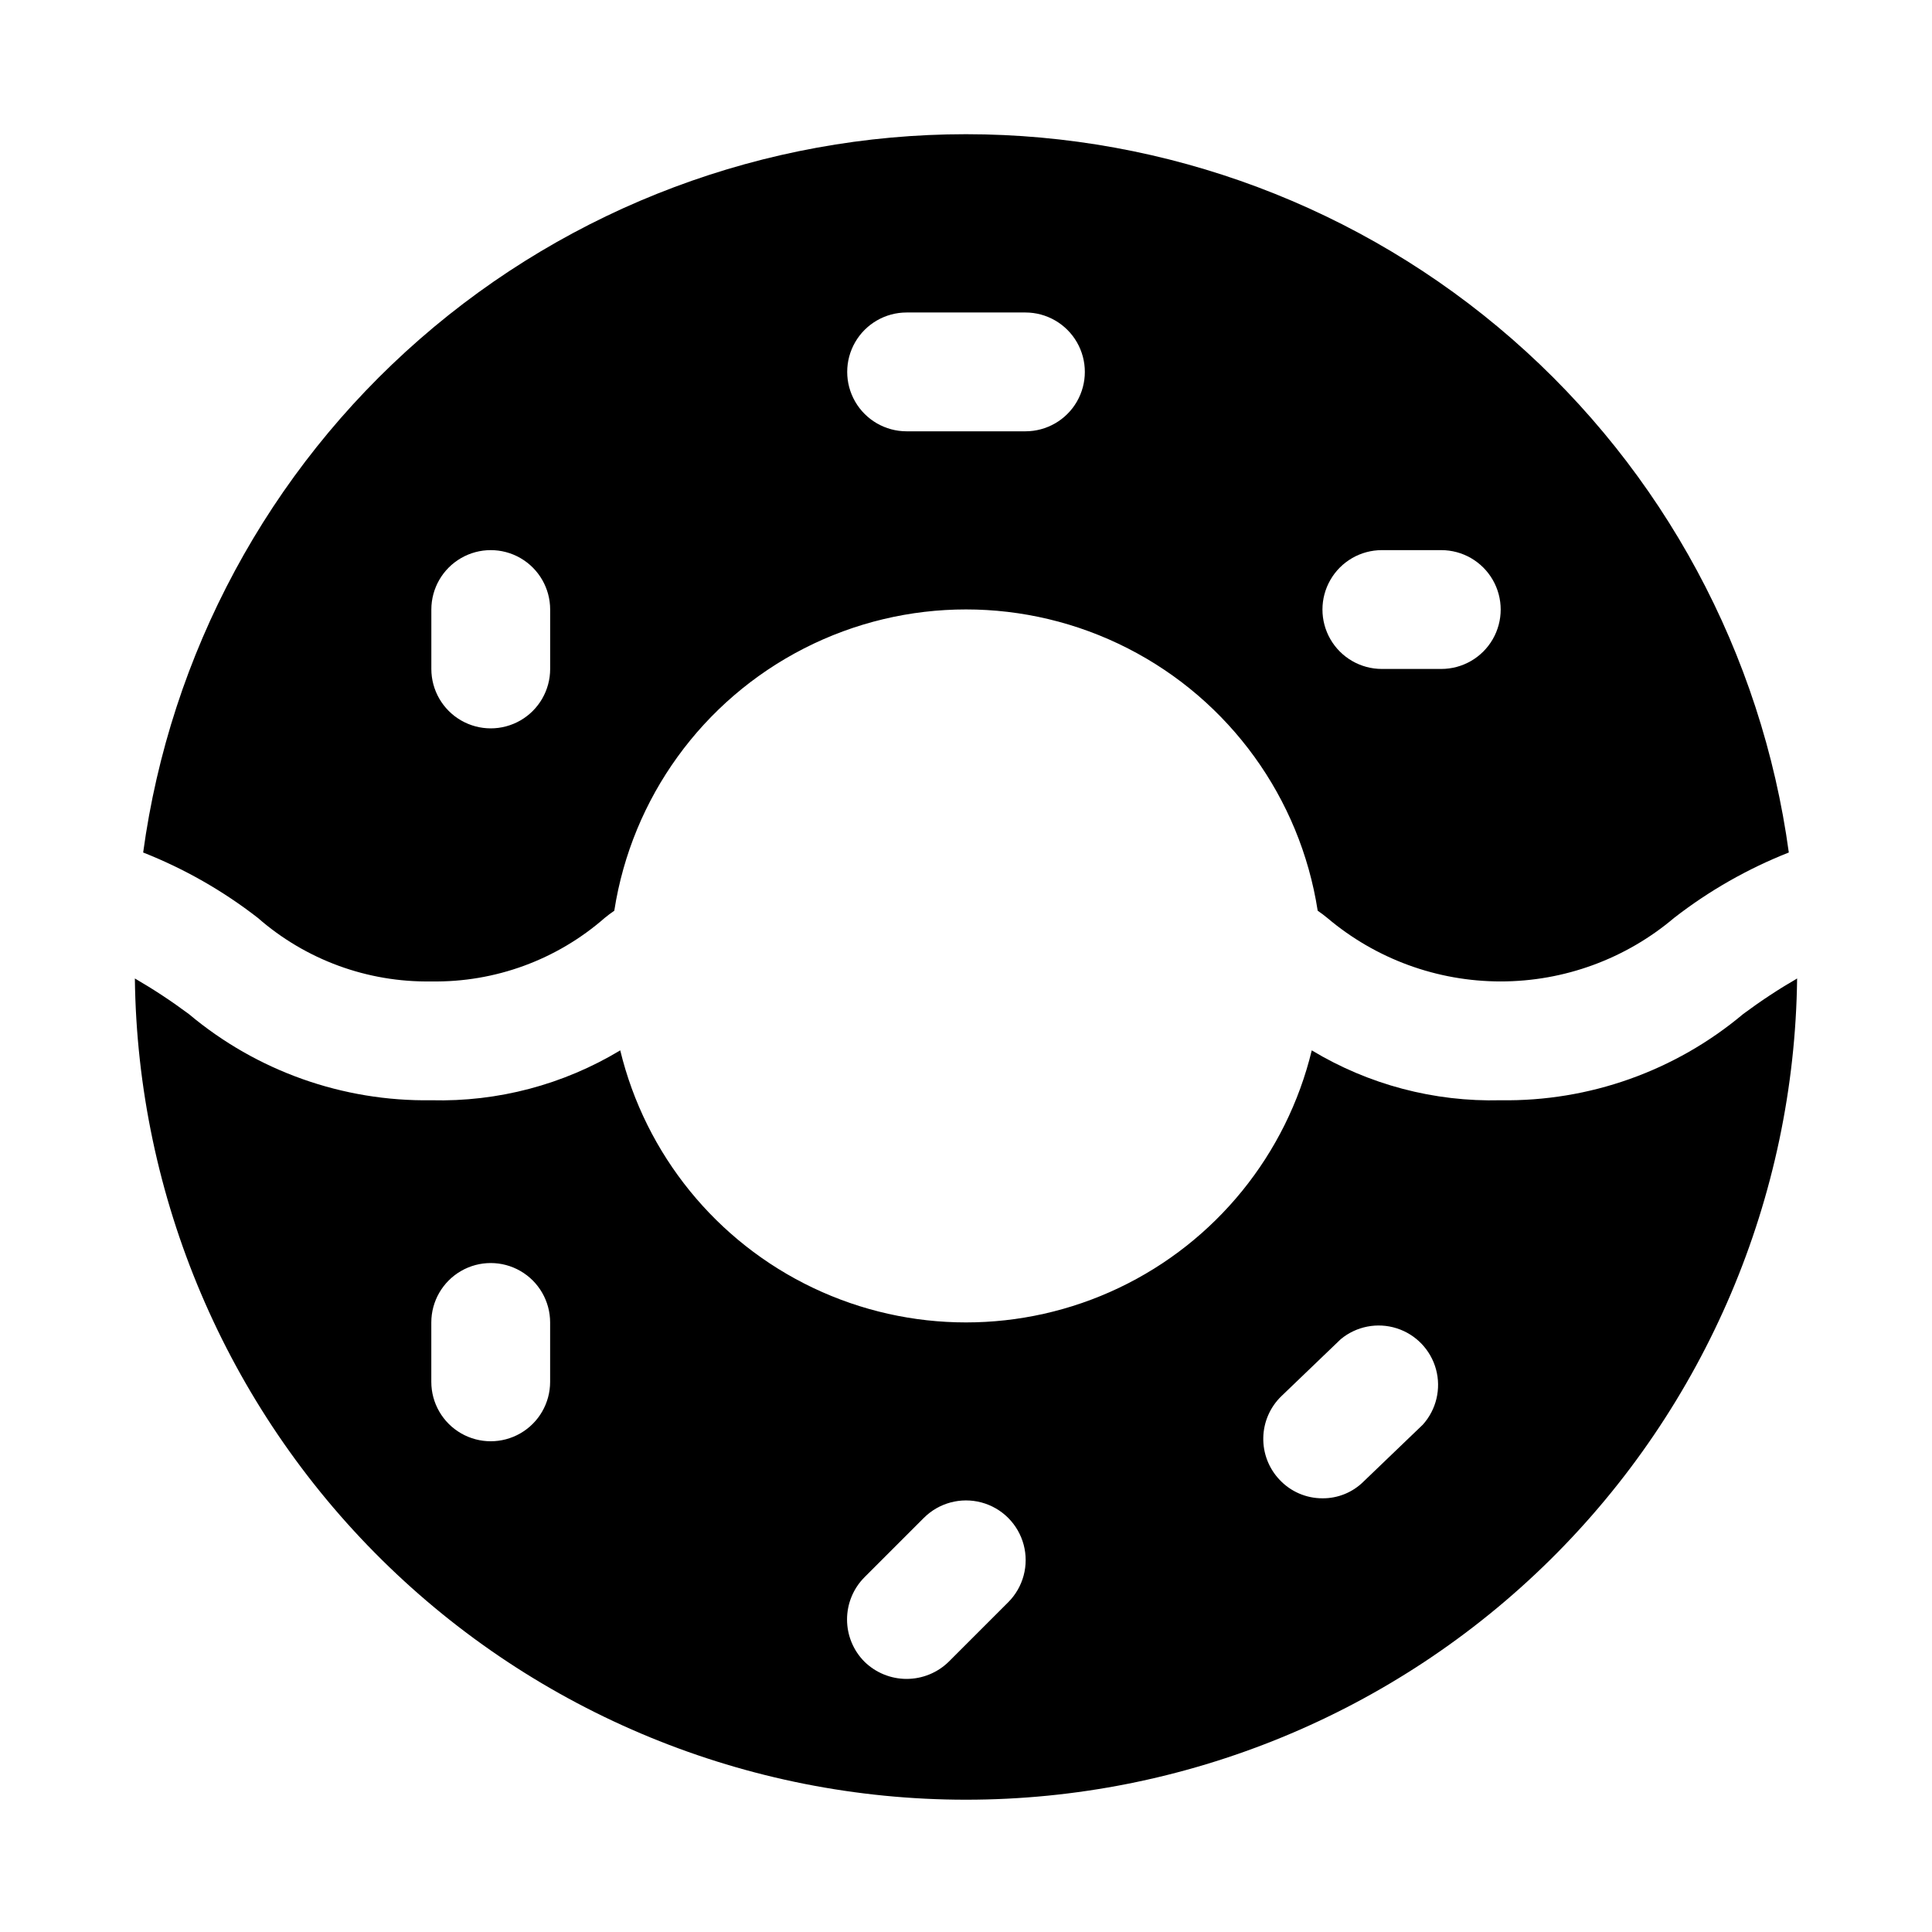 <?xml version="1.0" encoding="UTF-8"?>
<!-- Uploaded to: SVG Repo, www.svgrepo.com, Generator: SVG Repo Mixer Tools -->
<svg fill="#000000" width="800px" height="800px" version="1.1" viewBox="144 144 512 512" xmlns="http://www.w3.org/2000/svg">
 <g>
  <path d="m258.3 404.09c16.883 0.281 33.27-5.723 45.973-16.848 0.789-0.629 1.574-1.258 2.519-1.891 4.644-29.898 23.352-55.758 50.301-69.52 26.949-13.766 58.863-13.766 85.809 0 26.949 13.762 45.656 39.621 50.301 69.52 0.945 0.629 1.73 1.258 2.519 1.891 12.848 10.879 29.137 16.848 45.973 16.848 16.836 0 33.125-5.969 45.973-16.848 9.254-7.188 19.484-13.02 30.387-17.32-7.188-52.73-33.238-101.07-73.328-136.07-40.094-35-91.508-54.285-144.73-54.285s-104.64 19.285-144.73 54.285c-40.094 35-66.145 83.34-73.328 136.07 10.898 4.301 21.133 10.133 30.383 17.32 12.707 11.125 29.09 17.129 45.973 16.848zm251.91-114.3h15.742c5.625 0 10.824 3 13.637 7.875 2.812 4.871 2.812 10.871 0 15.742s-8.012 7.871-13.637 7.871h-15.742c-5.625 0-10.824-3-13.637-7.871s-2.812-10.871 0-15.742c2.812-4.875 8.012-7.875 13.637-7.875zm-125.95-62.977h31.488c5.625 0 10.824 3.004 13.637 7.875s2.812 10.871 0 15.742c-2.812 4.871-8.012 7.871-13.637 7.871h-31.488c-5.625 0-10.82-3-13.633-7.871-2.812-4.871-2.812-10.871 0-15.742s8.008-7.875 13.633-7.875zm-125.95 78.723c0-5.625 3.004-10.824 7.875-13.637 4.871-2.812 10.871-2.812 15.742 0 4.871 2.812 7.871 8.012 7.871 13.637v15.742c0 5.625-3 10.824-7.871 13.637-4.871 2.812-10.871 2.812-15.742 0-4.871-2.812-7.875-8.012-7.875-13.637z"/>
  <path d="m605.93 412.75c-17.973 15.082-40.773 23.188-64.234 22.828-17.609 0.461-34.98-4.129-50.066-13.223-6.68 27.605-25.453 50.73-51.094 62.941-25.645 12.211-55.43 12.211-81.07 0-25.645-12.211-44.414-35.336-51.098-62.941-15.082 9.094-32.457 13.684-50.066 13.223-23.457 0.359-46.262-7.746-64.234-22.828-4.59-3.418-9.375-6.574-14.328-9.445 0.695 57.961 24.203 113.31 65.438 154.05 41.23 40.738 96.859 63.586 154.82 63.586s113.59-22.848 154.82-63.586c41.23-40.742 64.742-96.094 65.434-154.05-4.953 2.871-9.738 6.027-14.328 9.445zm-316.14 97.457c0 5.625-3 10.82-7.871 13.633-4.871 2.812-10.871 2.812-15.742 0-4.871-2.812-7.875-8.008-7.875-13.633v-15.746c0-5.621 3.004-10.82 7.875-13.633 4.871-2.812 10.871-2.812 15.742 0 4.871 2.812 7.871 8.012 7.871 13.633zm121.39 58.41-15.742 15.742c-2.984 2.93-7 4.57-11.18 4.57-4.18 0-8.191-1.641-11.176-4.57-2.953-2.969-4.606-6.988-4.606-11.176s1.652-8.207 4.606-11.18l15.742-15.742c3.992-3.996 9.812-5.555 15.27-4.094 5.457 1.465 9.715 5.723 11.18 11.18 1.461 5.457-0.098 11.277-4.094 15.27zm109.89-47.074-15.742 15.113c-2.891 2.859-6.801 4.445-10.867 4.41-4.289 0.008-8.391-1.758-11.332-4.883-2.871-3.012-4.434-7.035-4.344-11.195 0.086-4.16 1.816-8.117 4.812-11.004l15.742-15.113h0.004c4.125-3.402 9.695-4.481 14.789-2.859 5.098 1.617 9.023 5.715 10.426 10.875 1.402 5.16 0.086 10.68-3.488 14.656z"/>
 </g>
</svg>
